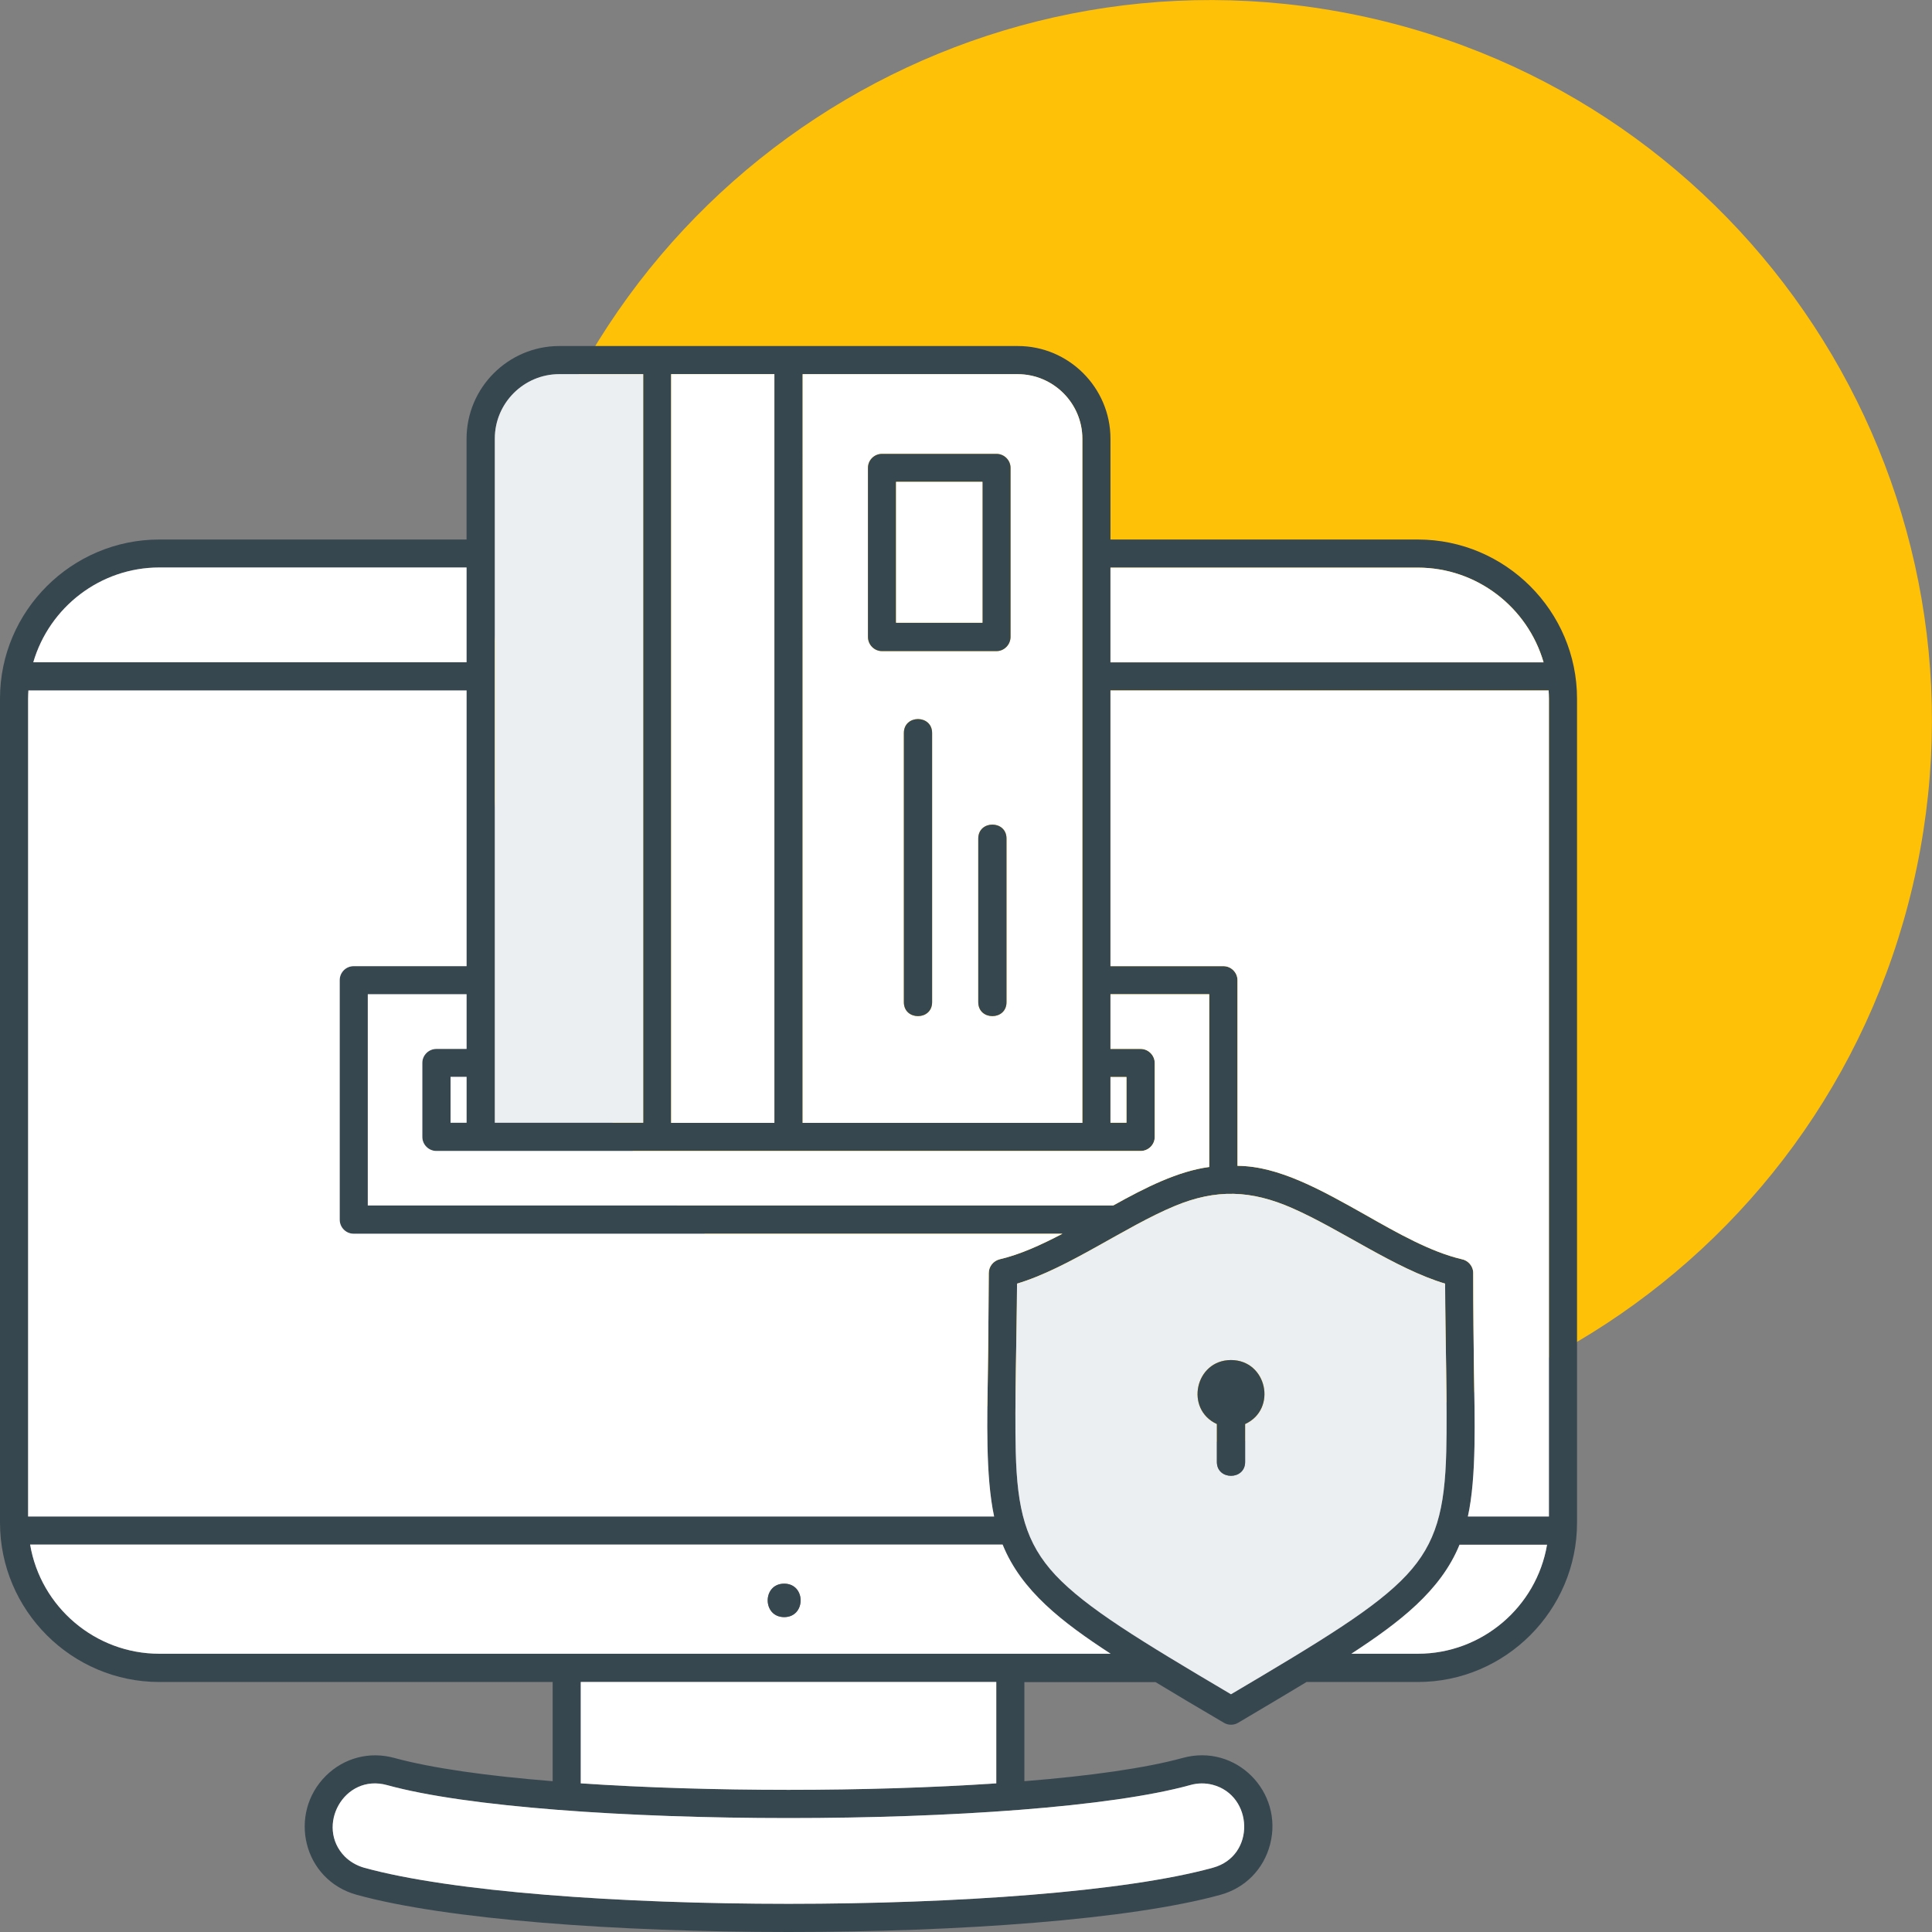 <?xml version="1.0" encoding="UTF-8"?>
<svg id="Layer_1" xmlns="http://www.w3.org/2000/svg" version="1.1" viewBox="0 0 134 134">
  <rect x="0" y="0" width="134" height="134" fill="#808080" stroke="none"/>
  <!-- Generator: Adobe Illustrator 29.5.1, SVG Export Plug-In . SVG Version: 2.1.0 Build 141)  -->
  <defs>
    <style>
      .st0 {
        fill: #fec107;
      }

      .st1 {
        fill: #ebeff2;
      }

      .st2 {
        fill: #37474f;
      }

      .st3 {
        fill: #fff;
      }
    </style>
  </defs>
  <path class="st0" d="M132.94,60.18c5.62-27.03-11.74-53.5-38.77-59.12-27.03-5.62-53.5,11.74-59.12,38.77-5.62,27.03,11.74,53.5,38.77,59.12,27.03,5.62,53.5-11.74,59.12-38.77Z"/>
  <g>
    <path class="st2" d="M109.38,48.46v57.15c0,6.08-4.97,11.05-11.04,11.05h-7.72c-1.41.85-2.97,1.78-4.73,2.82-.29.18-.68.2-1,.01-1.77-1.04-3.34-1.97-4.74-2.82h-9.1s0,6.87,0,6.87c4.54-.36,8.42-.91,10.97-1.61,3.72-1.03,7.02,2.37,6.07,6-.44,1.69-1.7,3.01-3.44,3.49-12.46,3.44-47.45,3.44-59.91,0-3.73-1.03-4.79-5.64-2.12-8.27,1.24-1.22,3-1.7,4.74-1.22,2.56.7,6.43,1.25,10.97,1.61v-6.88H11.05c-6.08,0-11.05-4.97-11.05-11.05v-57.16c0-6.07,4.97-11.03,11.05-11.03h21.31v-6.99c0-3.54,2.89-6.43,6.43-6.43h31.81c3.53,0,6.42,2.89,6.42,6.43v6.99h21.32c6.07,0,11.04,4.96,11.04,11.04ZM107.43,105.18v-56.73c0-.18-.01-.38-.02-.56h-30.39v19.12h7.83c.54,0,.98.44.98.98v12.87c2.87.01,5.85,1.7,8.89,3.41,2.25,1.28,4.52,2.56,6.64,3.06.46.08.82.48.82.96,0,2.82.03,4.9.05,6.69.05,3.41.19,7.42-.42,10.2h5.62ZM107.3,107.14h-6.07c-1.31,3.21-4.18,5.39-7.5,7.56h4.61c4.45,0,8.23-3.25,8.96-7.56ZM77.02,45.94h30.04c-1.11-3.83-4.64-6.57-8.72-6.57h-21.32v6.57ZM100.31,100.68c.08-3.22-.07-7.95-.08-11.65-3.45-1.03-7.22-3.75-10.59-5.23-2.86-1.26-5.29-1.35-8.17-.15-3.46,1.44-7.38,4.32-10.93,5.38-.02,3.7-.17,8.43-.09,11.65.1,4,.68,6.34,2.75,8.56,2.13,2.27,5.87,4.54,12.18,8.27,6.31-3.73,10.06-6,12.18-8.27,2.07-2.22,2.65-4.56,2.75-8.56ZM84.13,129.54c2.98-.82,2.8-5.01-.02-5.75-.5-.13-1.04-.13-1.56.02-11.04,3.05-44.68,3.05-55.71,0-2.98-.82-4.98,2.86-2.93,4.95.36.36.82.63,1.34.78,12.1,3.34,46.79,3.34,58.88,0ZM83.87,80.94v-11.98h-6.85v3.79h2.09c.53,0,.98.44.98.98v5.13c0,.53-.44.97-.98.97H30.27c-.54,0-.98-.44-.98-.98v-5.13c0-.53.44-.97.98-.97h2.09v-3.79h-6.85v14.65h51.7c2.26-1.26,4.49-2.38,6.66-2.67ZM78.13,77.87v-3.17h-1.11v3.17h1.11ZM11.05,114.7h65.98c-3.33-2.17-6.19-4.35-7.49-7.57H2.09c.73,4.32,4.51,7.57,8.96,7.57ZM75.07,77.88V30.43c0-2.46-2.01-4.47-4.47-4.47h-14.93s0,51.92,0,51.92h19.4ZM73.69,85.57H24.53c-.54,0-.97-.44-.97-.98v-16.61c0-.53.43-.97.97-.97h7.83v-19.12H1.97c-.01.19-.02.38-.02.57v56.72h67c-.6-2.79-.48-6.78-.43-10.2.02-.65.06-6.69.06-6.69,0-.44.31-.84.76-.95,1.41-.33,2.86-.99,4.35-1.77ZM69.1,123.69v-7.03h-28.82v7.03c8.9.6,19.91.6,28.82,0ZM53.71,77.88h0V25.95h-7.16v51.93h7.16ZM44.61,77.87V25.95h-5.82c-2.46,0-4.47,2.01-4.47,4.47v47.45h10.29ZM32.36,77.87v-3.18h-1.11v3.18h1.11ZM32.35,45.93v-6.57s-21.3,0-21.3,0c-4.09,0-7.62,2.75-8.74,6.57h30.04Z"/>
    <path class="st3" d="M107.43,48.45v56.73h-5.62c.61-2.78.47-6.79.42-10.2-.02-1.79-.05-3.87-.05-6.69,0-.48-.36-.88-.82-.96-2.12-.5-4.39-1.78-6.64-3.06-3.04-1.71-6.02-3.4-8.89-3.41v-12.87c0-.54-.44-.98-.98-.98h-7.83v-19.12h30.39c.01.18.02.38.02.56Z"/>
    <path class="st3" d="M101.23,107.14h6.07c-.73,4.31-4.51,7.56-8.96,7.56h-4.61c3.32-2.17,6.19-4.35,7.5-7.56Z"/>
    <path class="st3" d="M107.06,45.94h-30.04v-6.57h21.32c4.08,0,7.61,2.74,8.72,6.57Z"/>
    <path class="st1" d="M100.23,89.03c.01,3.7.16,8.43.08,11.65-.1,4-.68,6.34-2.75,8.56-2.12,2.27-5.87,4.54-12.18,8.27-6.31-3.73-10.05-6-12.18-8.27-2.07-2.22-2.65-4.56-2.75-8.56-.08-3.22.07-7.95.09-11.65,3.55-1.06,7.47-3.94,10.93-5.38,2.88-1.2,5.31-1.11,8.17.15,3.37,1.48,7.14,4.2,10.59,5.23ZM86.36,98.77c2.24-1.03,1.51-4.44-.98-4.44s-3.22,3.41-.98,4.44v2.63c0,1.28,1.96,1.28,1.96,0v-2.63Z"/>
    <path class="st2" d="M85.38,94.33c2.49,0,3.22,3.41.98,4.44v2.63c0,1.28-1.96,1.28-1.96,0v-2.63c-2.24-1.03-1.51-4.44.98-4.44Z"/>
    <path class="st3" d="M84.11,123.79c2.82.74,3,4.93.02,5.75-12.09,3.34-46.78,3.34-58.88,0-.52-.15-.98-.42-1.34-.78-2.05-2.09-.05-5.77,2.93-4.95,11.03,3.05,44.67,3.05,55.71,0,.52-.15,1.06-.15,1.56-.02Z"/>
    <path class="st3" d="M83.87,68.96v11.98c-2.17.29-4.4,1.41-6.66,2.67H25.51v-14.65h6.85v3.79h-2.09c-.54,0-.98.44-.98.97v5.13c0,.54.44.98.98.98h48.84c.54,0,.98-.44.98-.97v-5.13c0-.54-.45-.98-.98-.98h-2.09v-3.79h6.85Z"/>
    <rect class="st3" x="77.02" y="74.7" width="1.11" height="3.17"/>
    <path class="st3" d="M77.03,114.7H11.05c-4.45,0-8.23-3.25-8.96-7.57h67.45c1.3,3.22,4.16,5.4,7.49,7.57ZM54.39,112.16c1.52,0,1.52-2.32,0-2.32s-1.53,2.32,0,2.32Z"/>
    <path class="st3" d="M75.07,30.43v47.45h-19.4V25.95h14.93c2.46.01,4.47,2.02,4.47,4.48ZM70.09,44.17v-11.72c0-.53-.44-.97-.97-.97h-7.95c-.53,0-.97.43-.97.97v11.72c0,.55.44.99.97.99h7.95c.53,0,.97-.45.97-.99ZM69.81,69.51v-11.35c0-1.29-1.96-1.29-1.96,0v11.35c0,1.29,1.96,1.29,1.96,0ZM64.65,69.51v-18.67c0-1.29-1.96-1.29-1.96,0v18.67c0,1.29,1.96,1.29,1.96,0Z"/>
    <path class="st3" d="M24.53,85.57h49.16c-1.49.78-2.94,1.44-4.35,1.77-.45.11-.76.51-.76.95,0,0-.04,6.04-.06,6.69-.05,3.42-.17,7.41.43,10.2H1.95v-56.72c0-.19.01-.38.02-.57h30.39v19.12h-7.83c-.54,0-.97.44-.97.97v16.61c0,.54.43.98.97.98Z"/>
    <path class="st2" d="M70.09,32.45v11.72c0,.54-.44.99-.97.99h-7.95c-.53,0-.97-.44-.97-.99v-11.72c0-.54.44-.97.97-.97h7.95c.53,0,.97.44.97.97ZM68.14,43.19v-9.77h-5.99v9.77h5.99Z"/>
    <path class="st2" d="M69.81,58.16v11.35c0,1.29-1.96,1.29-1.96,0v-11.35c0-1.29,1.96-1.29,1.96,0Z"/>
    <path class="st3" d="M69.1,116.66v7.03c-8.91.6-19.92.6-28.82,0v-7.03h28.82Z"/>
    <rect class="st3" x="62.15" y="33.42" width="5.99" height="9.77"/>
    <path class="st2" d="M64.65,50.84v18.67c0,1.29-1.96,1.29-1.96,0v-18.67c0-1.29,1.96-1.29,1.96,0Z"/>
    <path class="st2" d="M54.39,109.84c1.52,0,1.52,2.32,0,2.32s-1.53-2.32,0-2.32Z"/>
    <polygon class="st3" points="53.71 77.87 53.71 77.88 46.55 77.88 46.55 25.95 53.71 25.95 53.71 77.87"/>
    <path class="st1" d="M44.61,25.95v51.92h-10.29V30.42c0-2.46,2.01-4.47,4.47-4.47h5.82Z"/>
    <rect class="st3" x="31.25" y="74.69" width="1.11" height="3.18"/>
    <path class="st3" d="M32.36,39.36v6.57H2.31c1.12-3.82,4.65-6.57,8.74-6.57h21.31Z"/>
  </g>
</svg>